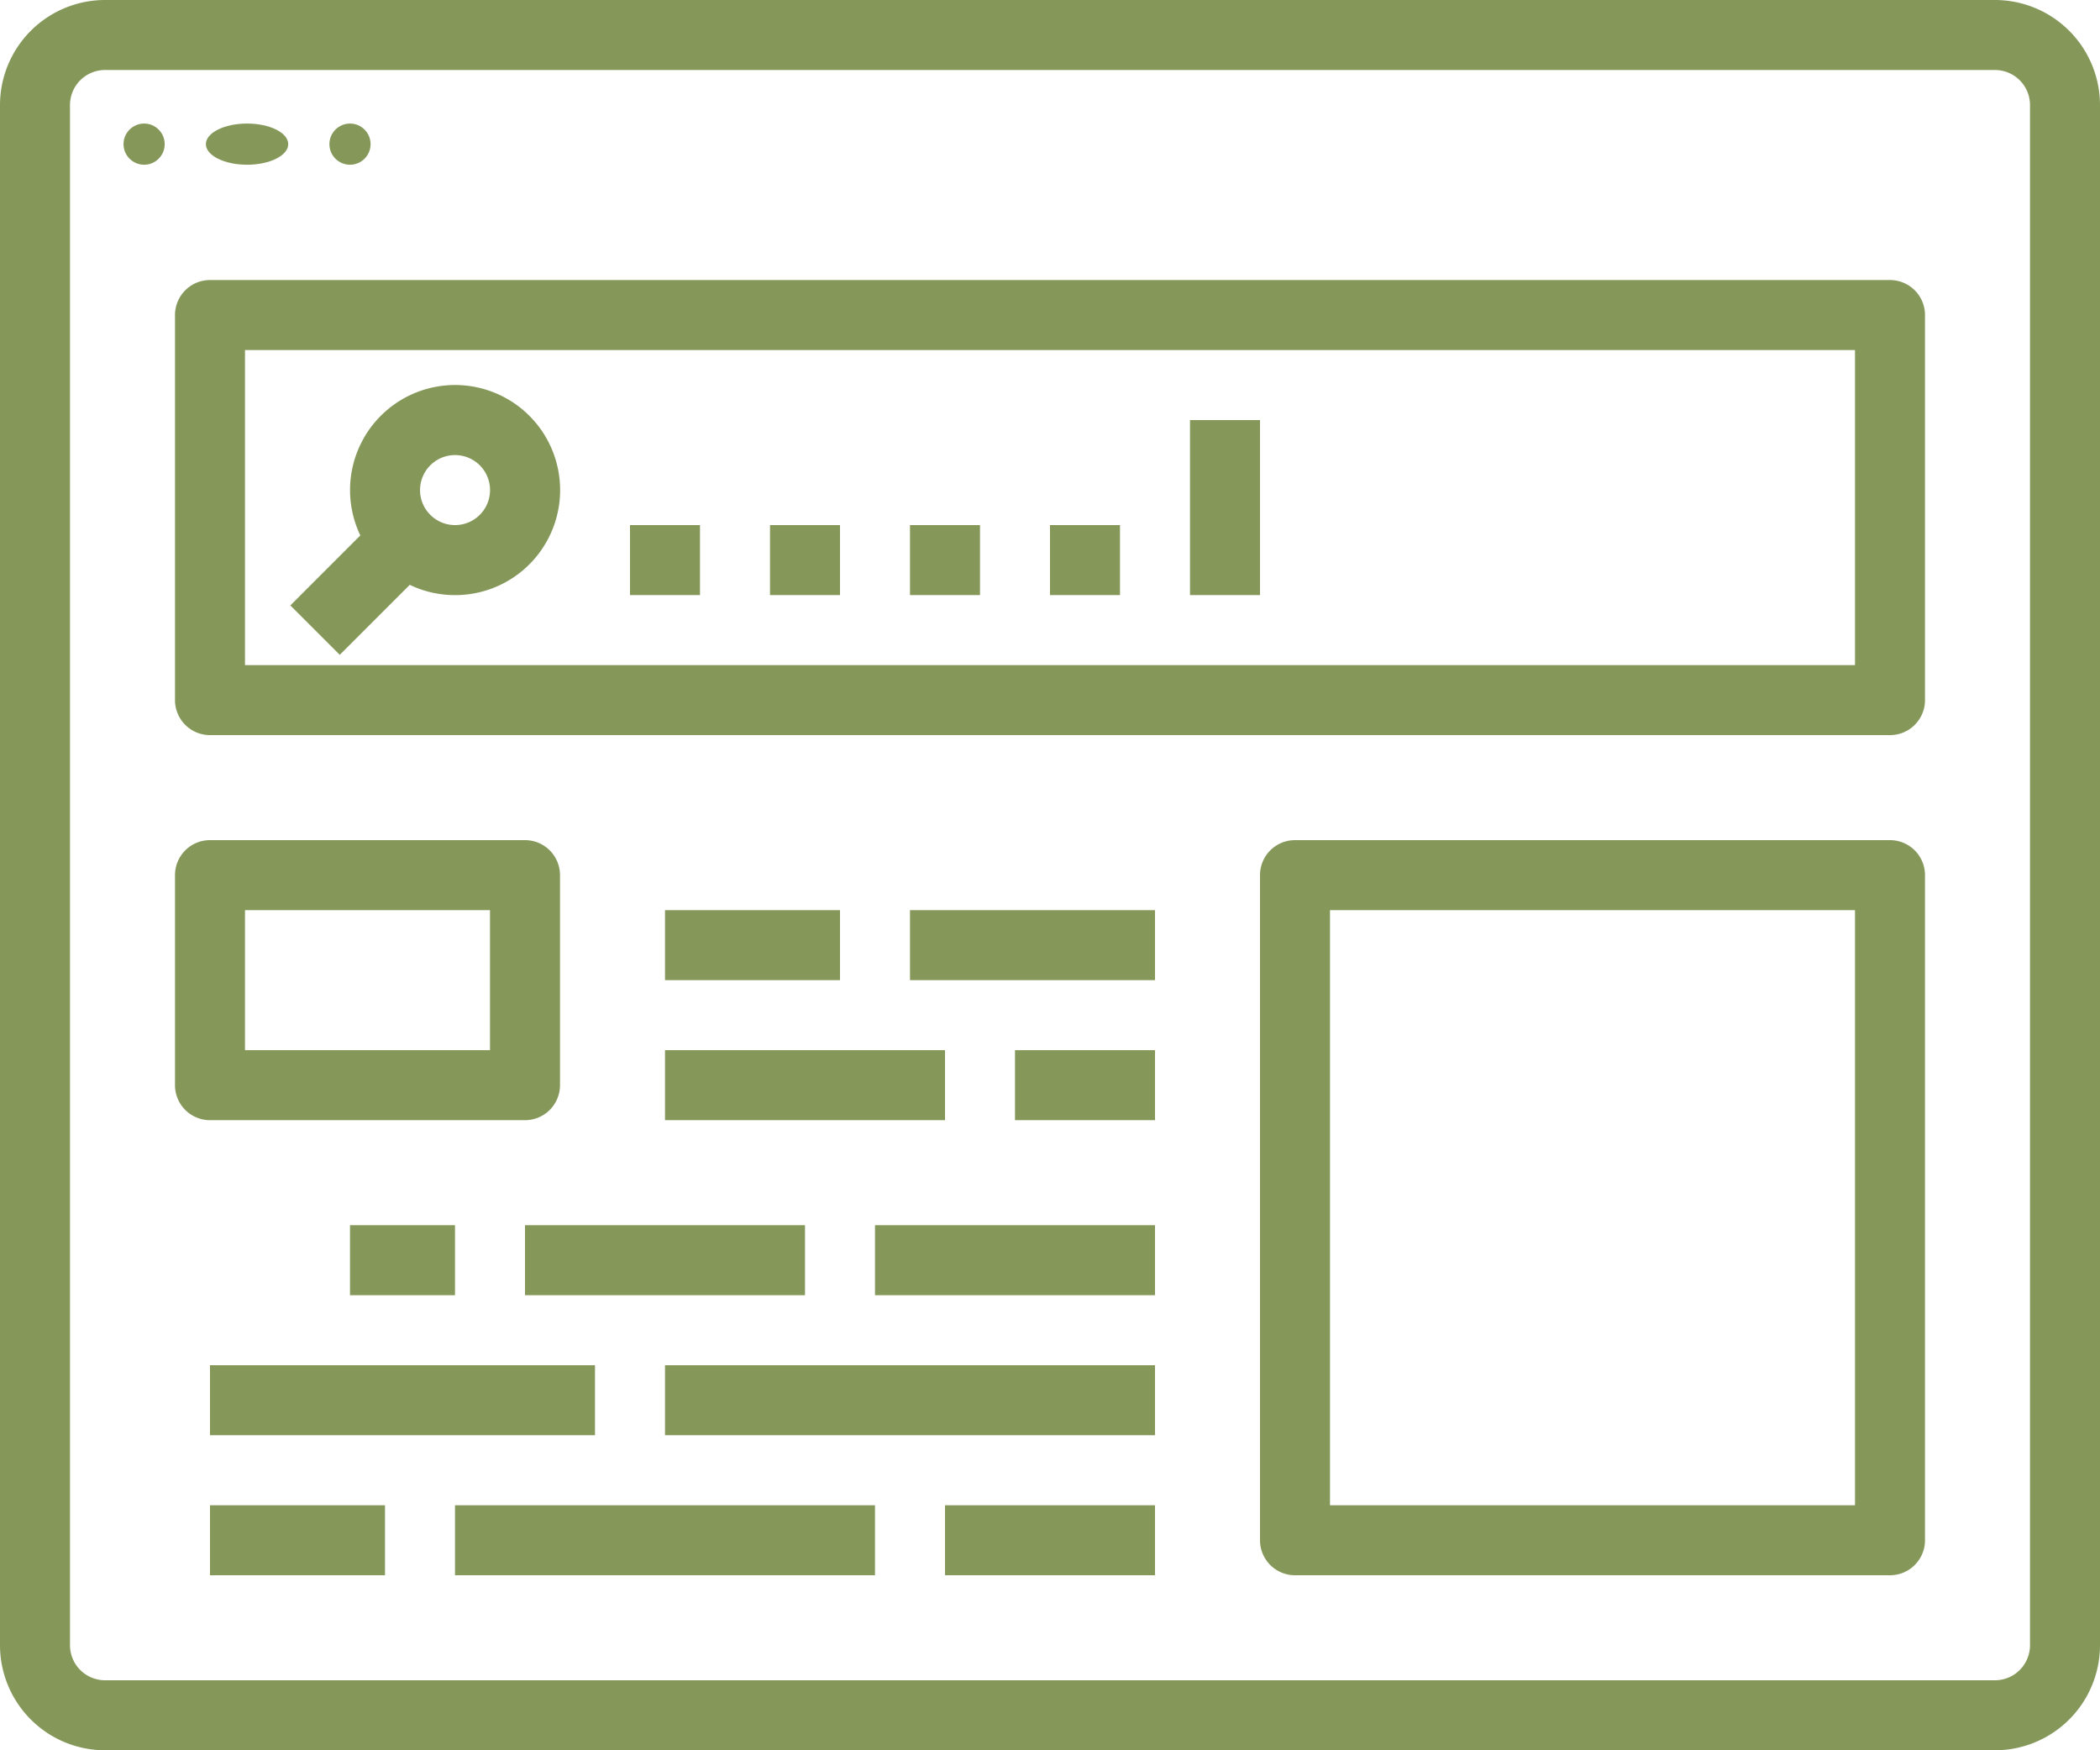<svg xmlns="http://www.w3.org/2000/svg" width="51" height="42.5" viewBox="0 0 51 42.5"><defs><style>.a{fill:#85985a;}</style></defs><g transform="translate(-16 -56)"><path class="a" d="M64.45,56H18.55A2.553,2.553,0,0,0,16,58.55v37.4a2.553,2.553,0,0,0,2.55,2.55h45.9A2.553,2.553,0,0,0,67,95.95V58.55A2.553,2.553,0,0,0,64.45,56Zm.85,39.95a.851.851,0,0,1-.85.85H18.55a.851.851,0,0,1-.85-.85V58.55a.851.851,0,0,1,.85-.85h45.9a.851.851,0,0,1,.85.85Z"/><circle class="a" cx="0.5" cy="0.5" r="0.5" transform="translate(19 59)"/><ellipse class="a" cx="1" cy="0.5" rx="1" ry="0.5" transform="translate(21 59)"/><circle class="a" cx="0.5" cy="0.5" r="0.5" transform="translate(24 59)"/><path class="a" d="M97.65,120H56.85a.85.85,0,0,0-.85.85v9.35a.85.85,0,0,0,.85.85h40.8a.85.85,0,0,0,.85-.85v-9.35A.85.85,0,0,0,97.65,120Zm-.85,9.35H57.7V121.7H96.8Z" transform="translate(-35.75 -57.2)"/><path class="a" d="M83.545,150.538l1.7-1.7a2.551,2.551,0,1,0-1.2-1.2l-1.7,1.7Zm2.8-4.851a.85.85,0,1,1-.85.85A.85.85,0,0,1,86.344,145.687Z" transform="translate(-59.294 -78.637)"/><path class="a" d="M160,176h1.7v1.7H160Z" transform="translate(-128.7 -107.25)"/><path class="a" d="M192,176h1.7v1.7H192Z" transform="translate(-157.3 -107.25)"/><path class="a" d="M224,176h1.7v1.7H224Z" transform="translate(-185.9 -107.25)"/><path class="a" d="M256,176h1.7v1.7H256Z" transform="translate(-214.5 -107.25)"/><path class="a" d="M288,152h1.7v4.25H288Z" transform="translate(-243.1 -85.8)"/><path class="a" d="M64.5,254.8a.85.85,0,0,0,.85-.85v-5.1a.85.85,0,0,0-.85-.85H56.85a.85.85,0,0,0-.85.85v5.1a.85.85,0,0,0,.85.85Zm-6.8-5.1h5.95v3.4H57.7Z" transform="translate(-35.75 -171.6)"/><path class="a" d="M168,296h6.8v1.7H168Z" transform="translate(-135.85 -214.5)"/><path class="a" d="M248,296h3.4v1.7H248Z" transform="translate(-207.35 -214.5)"/><path class="a" d="M136,336h6.8v1.7H136Z" transform="translate(-107.25 -250.25)"/><path class="a" d="M216,336h6.8v1.7H216Z" transform="translate(-178.75 -250.25)"/><path class="a" d="M319.3,248H304.85a.85.85,0,0,0-.85.85V265a.85.85,0,0,0,.85.85H319.3a.85.85,0,0,0,.85-.85V248.85A.85.85,0,0,0,319.3,248Zm-.85,16.15H305.7V249.7h12.75Z" transform="translate(-257.4 -171.6)"/><path class="a" d="M168,264h4.25v1.7H168Z" transform="translate(-135.85 -185.9)"/><path class="a" d="M224,264h5.95v1.7H224Z" transform="translate(-185.9 -185.9)"/><path class="a" d="M96,336h2.55v1.7H96Z" transform="translate(-71.5 -250.25)"/><path class="a" d="M168,368h11.9v1.7H168Z" transform="translate(-135.85 -278.85)"/><path class="a" d="M64,368h9.35v1.7H64Z" transform="translate(-42.9 -278.85)"/><path class="a" d="M120,400h10.2v1.7H120Z" transform="translate(-92.95 -307.45)"/><path class="a" d="M232,400h5.1v1.7H232Z" transform="translate(-193.05 -307.45)"/><path class="a" d="M64,400h4.25v1.7H64Z" transform="translate(-42.9 -307.45)"/></g></svg>